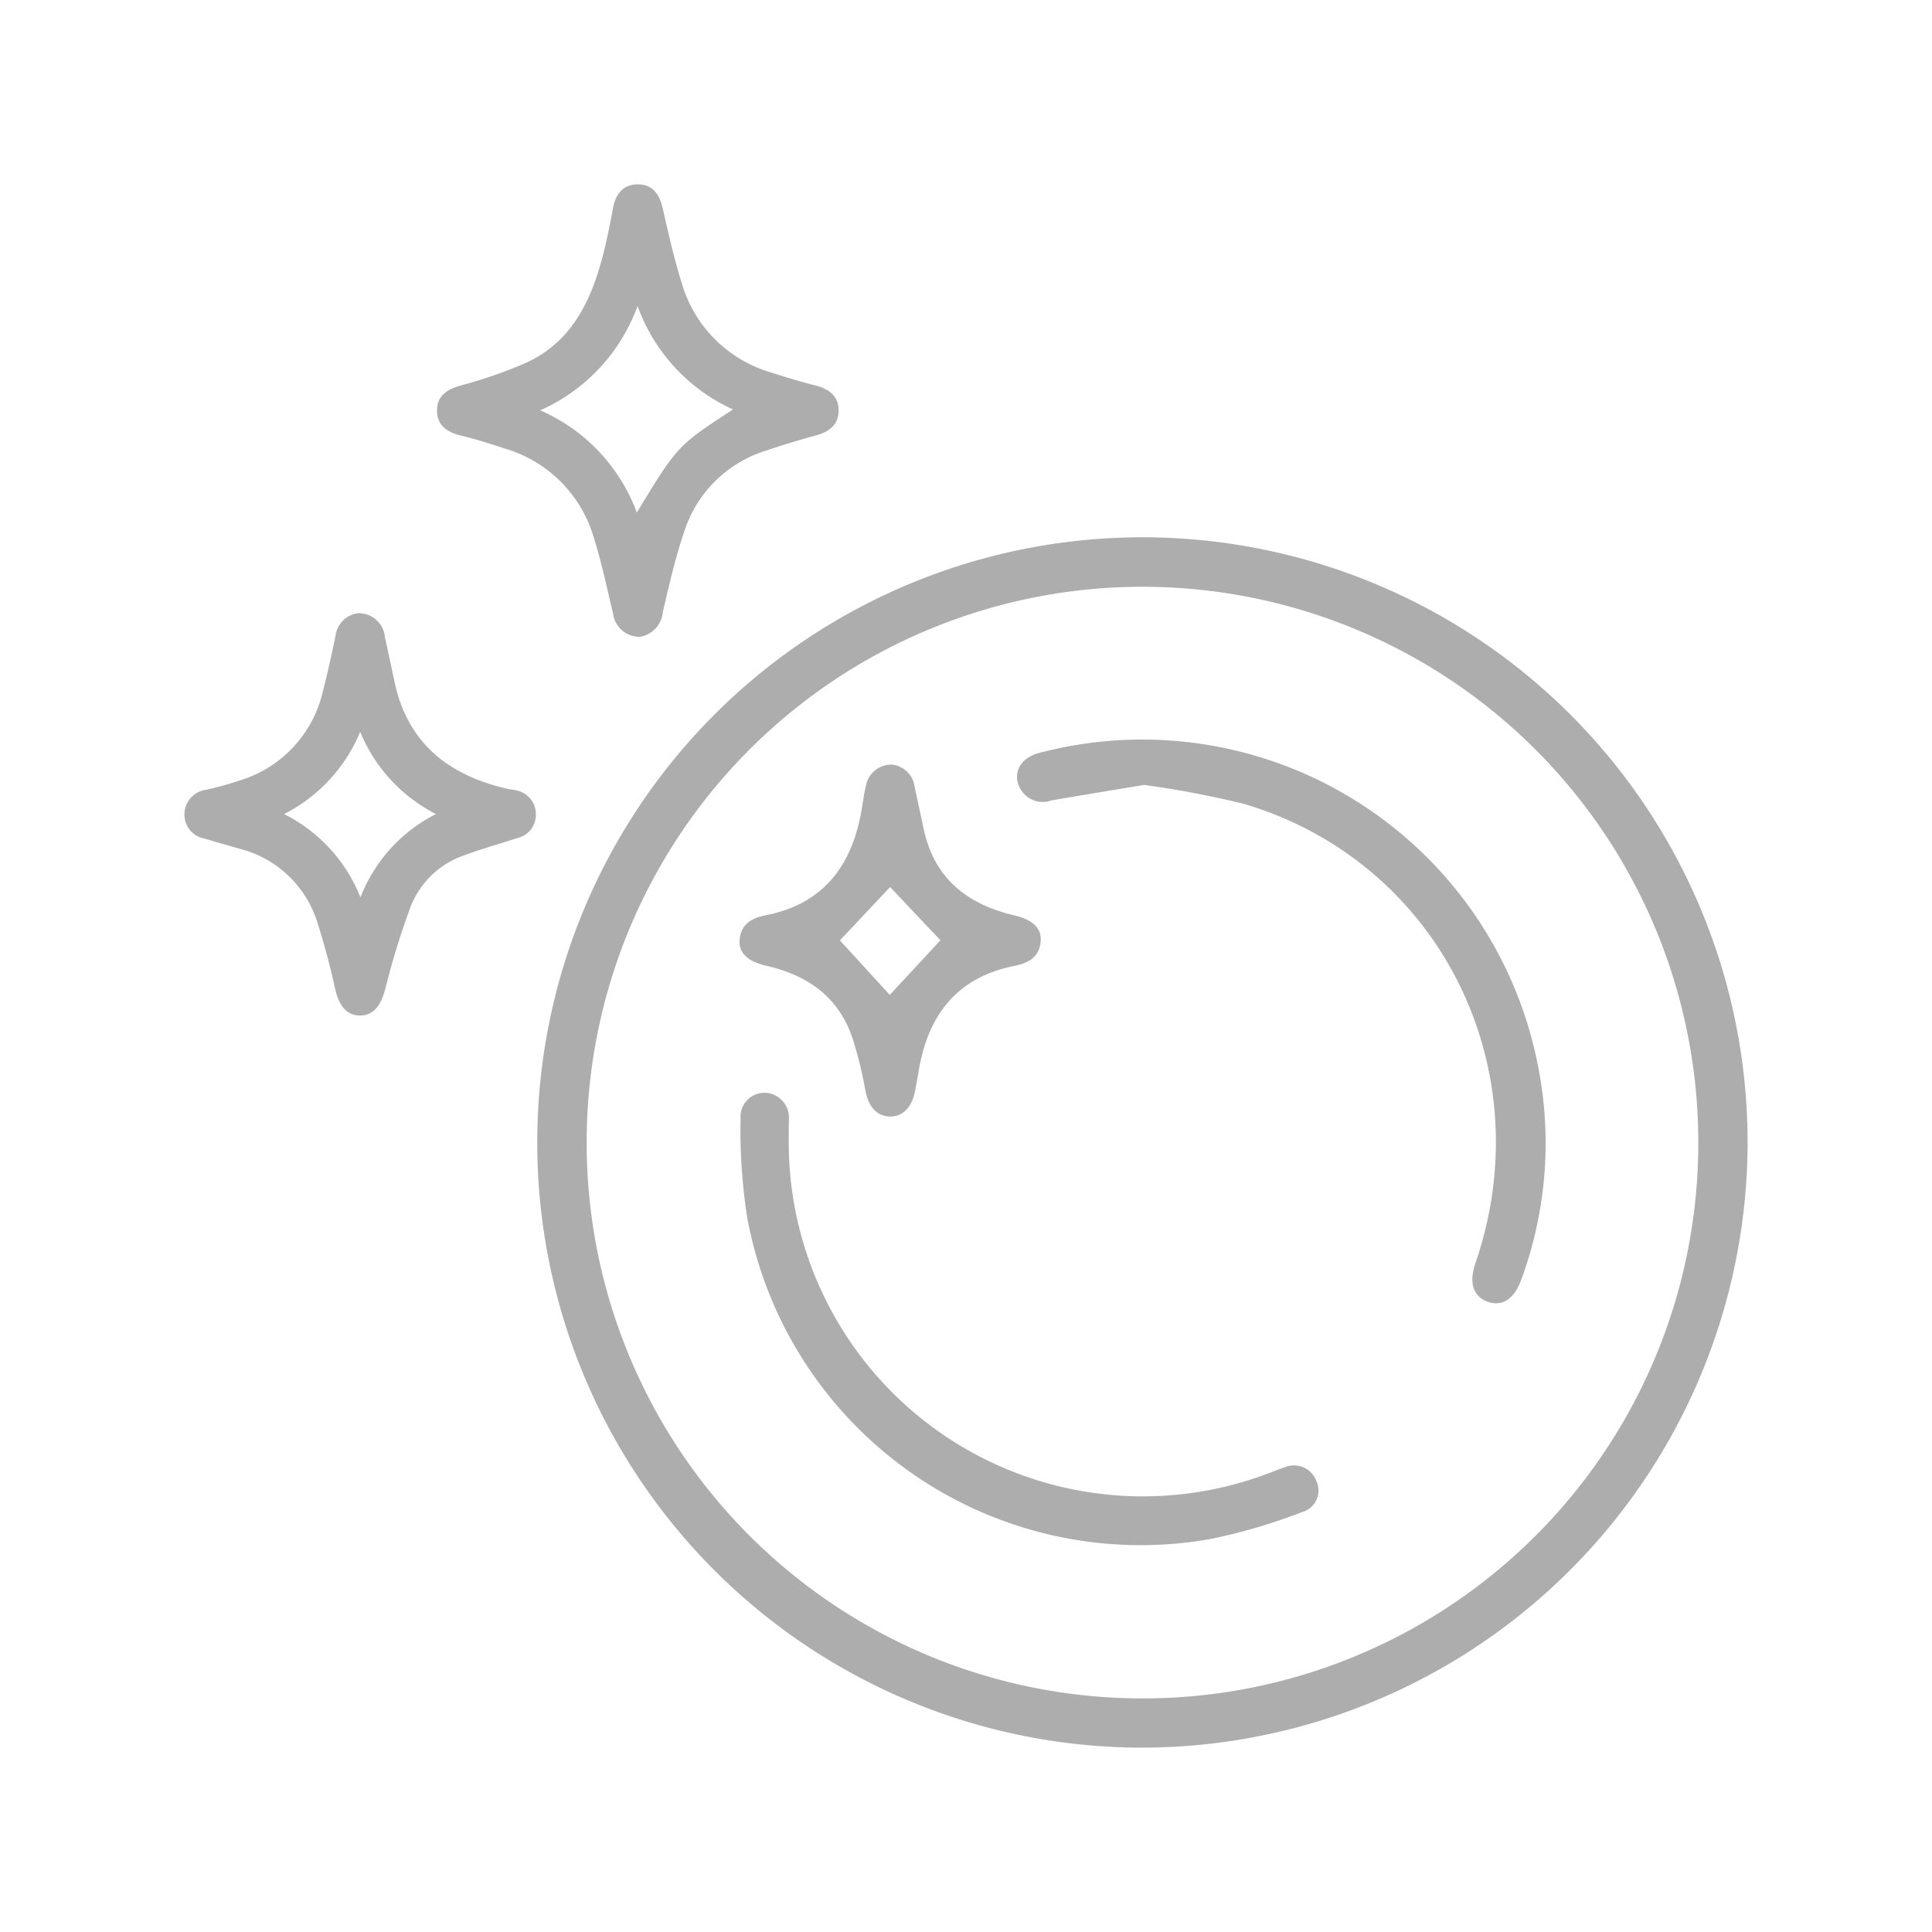 <svg xmlns="http://www.w3.org/2000/svg" xmlns:xlink="http://www.w3.org/1999/xlink" width="130" height="130" viewBox="0 0 130 130"><defs><clipPath id="clip-path"><rect id="Rectangle_143" data-name="Rectangle 143" width="130" height="130" transform="translate(-5 -5)" fill="none"></rect></clipPath><clipPath id="clip-path-2"><rect id="Rectangle_137" data-name="Rectangle 137" width="105.176" height="105.19" fill="#adadad"></rect></clipPath></defs><g id="Excellent_Wash_Results" data-name="Excellent Wash Results" transform="translate(5 5)" clip-path="url(#clip-path)"><g id="Group_426" data-name="Group 426" transform="translate(2.281 2.273)"><g id="Group_425" data-name="Group 425" transform="translate(5.131 5.132)" clip-path="url(#clip-path-2)"><path id="Path_129" data-name="Path 129" d="M51.114,91.912A40.721,40.721,0,1,1,91.9,51.286,40.784,40.784,0,0,1,51.114,91.912M88.583,51.261A37.4,37.4,0,1,0,51.062,88.6,37.375,37.375,0,0,0,88.583,51.261" transform="translate(13.28 13.278)" fill="#adadad"></path><path id="Path_130" data-name="Path 130" d="M21.14,30.445a1.788,1.788,0,0,1-1.8-1.57c-.411-1.715-.773-3.445-1.3-5.124a8.814,8.814,0,0,0-5.981-5.974c-.973-.318-1.948-.633-2.942-.871-.973-.234-1.669-.721-1.619-1.774.045-.987.758-1.37,1.674-1.619a31.984,31.984,0,0,0,4.089-1.406c3.257-1.381,4.6-4.221,5.418-7.405.263-1.025.463-2.066.66-3.107C19.513.646,20.017,0,21.01,0s1.456.667,1.672,1.606c.381,1.685.762,3.375,1.277,5.022a8.829,8.829,0,0,0,6.047,6.04c.973.313,1.955.612,2.946.862.923.234,1.579.717,1.567,1.717-.014.944-.653,1.408-1.526,1.647q-1.684.456-3.339,1.016a8.372,8.372,0,0,0-5.523,5.457c-.6,1.767-1.021,3.595-1.44,5.414a1.852,1.852,0,0,1-1.551,1.665m6.271-15.3A12.178,12.178,0,0,1,20.99,8.183a12.256,12.256,0,0,1-6.55,7.022,12.073,12.073,0,0,1,6.5,6.879c2.735-4.5,2.735-4.5,6.473-6.94" transform="translate(9.498 0)" fill="#adadad"></path><path id="Path_131" data-name="Path 131" d="M11.691,12.724a1.759,1.759,0,0,1,1.79,1.57c.211,1,.435,2,.642,3,.873,4.182,3.656,6.348,7.637,7.253.17.041.352.041.522.086a1.636,1.636,0,0,1,1.361,1.556,1.594,1.594,0,0,1-1.227,1.656c-1.168.392-2.363.71-3.516,1.143a5.95,5.95,0,0,0-3.674,3.457,52.622,52.622,0,0,0-1.706,5.53c-.284,1.116-.794,1.824-1.706,1.819s-1.433-.676-1.685-1.837c-.322-1.477-.717-2.942-1.173-4.382a7.377,7.377,0,0,0-5.305-5.017c-.776-.231-1.56-.44-2.334-.68A1.624,1.624,0,0,1,0,26.176,1.677,1.677,0,0,1,1.476,24.6a23.642,23.642,0,0,0,2.338-.653,8.158,8.158,0,0,0,5.471-5.856c.329-1.261.606-2.536.873-3.813a1.759,1.759,0,0,1,1.533-1.556m.132,7.981A10.849,10.849,0,0,1,6.7,26.239a10.633,10.633,0,0,1,5.14,5.607,10.577,10.577,0,0,1,5.081-5.609,10.83,10.83,0,0,1-5.1-5.532" transform="translate(0.001 16.133)" fill="#adadad"></path><path id="Path_132" data-name="Path 132" d="M33.248,19.533c-2.216.37-4.232.694-6.244,1.046a1.717,1.717,0,0,1-2.137-.9,1.478,1.478,0,0,1,.465-1.894,2.427,2.427,0,0,1,.953-.429A27.13,27.13,0,0,1,59.791,38.628a26.554,26.554,0,0,1-1.164,14.2c-.465,1.3-1.291,1.83-2.259,1.479s-1.275-1.279-.83-2.57C60.068,38.589,53.112,24.7,39.961,20.807a64.825,64.825,0,0,0-6.714-1.275" transform="translate(31.321 20.878)" fill="#adadad"></path><path id="Path_133" data-name="Path 133" d="M19.739,30.408A23.827,23.827,0,0,0,52.3,52.449c.263-.1.528-.206.8-.295a1.614,1.614,0,0,1,2.155.948,1.5,1.5,0,0,1-.955,2.055,38.518,38.518,0,0,1-6.169,1.819A26.923,26.923,0,0,1,16.954,35.4a38.11,38.11,0,0,1-.456-6.743,1.614,1.614,0,0,1,1.762-1.7,1.686,1.686,0,0,1,1.486,1.862c0,.177-.007.352-.007.528v1.061" transform="translate(20.921 34.174)" fill="#adadad"></path><path id="Path_134" data-name="Path 134" d="M26.689,17.214a1.718,1.718,0,0,1,1.563,1.511c.2.93.4,1.86.6,2.79.7,3.343,2.924,5.1,6.108,5.845,1.223.288,1.846.86,1.771,1.74-.088,1.048-.782,1.463-1.758,1.656-3.915.776-5.859,3.366-6.464,7.151-.068.417-.152.832-.229,1.25-.206,1.143-.871,1.794-1.774,1.733-.875-.059-1.395-.735-1.585-1.819a26.64,26.64,0,0,0-.8-3.277c-.9-2.892-3.023-4.4-5.87-5.049-1.216-.277-1.851-.848-1.778-1.731.084-1.05.778-1.467,1.753-1.66,3.978-.782,5.872-3.454,6.482-7.26.077-.488.152-.978.263-1.458a1.736,1.736,0,0,1,1.717-1.42M26.6,25.452c-1.116,1.184-2.3,2.445-3.379,3.59l3.355,3.668,3.409-3.674c-1.107-1.17-2.277-2.411-3.384-3.584" transform="translate(20.883 21.829)" fill="#adadad"></path></g></g></g></svg>